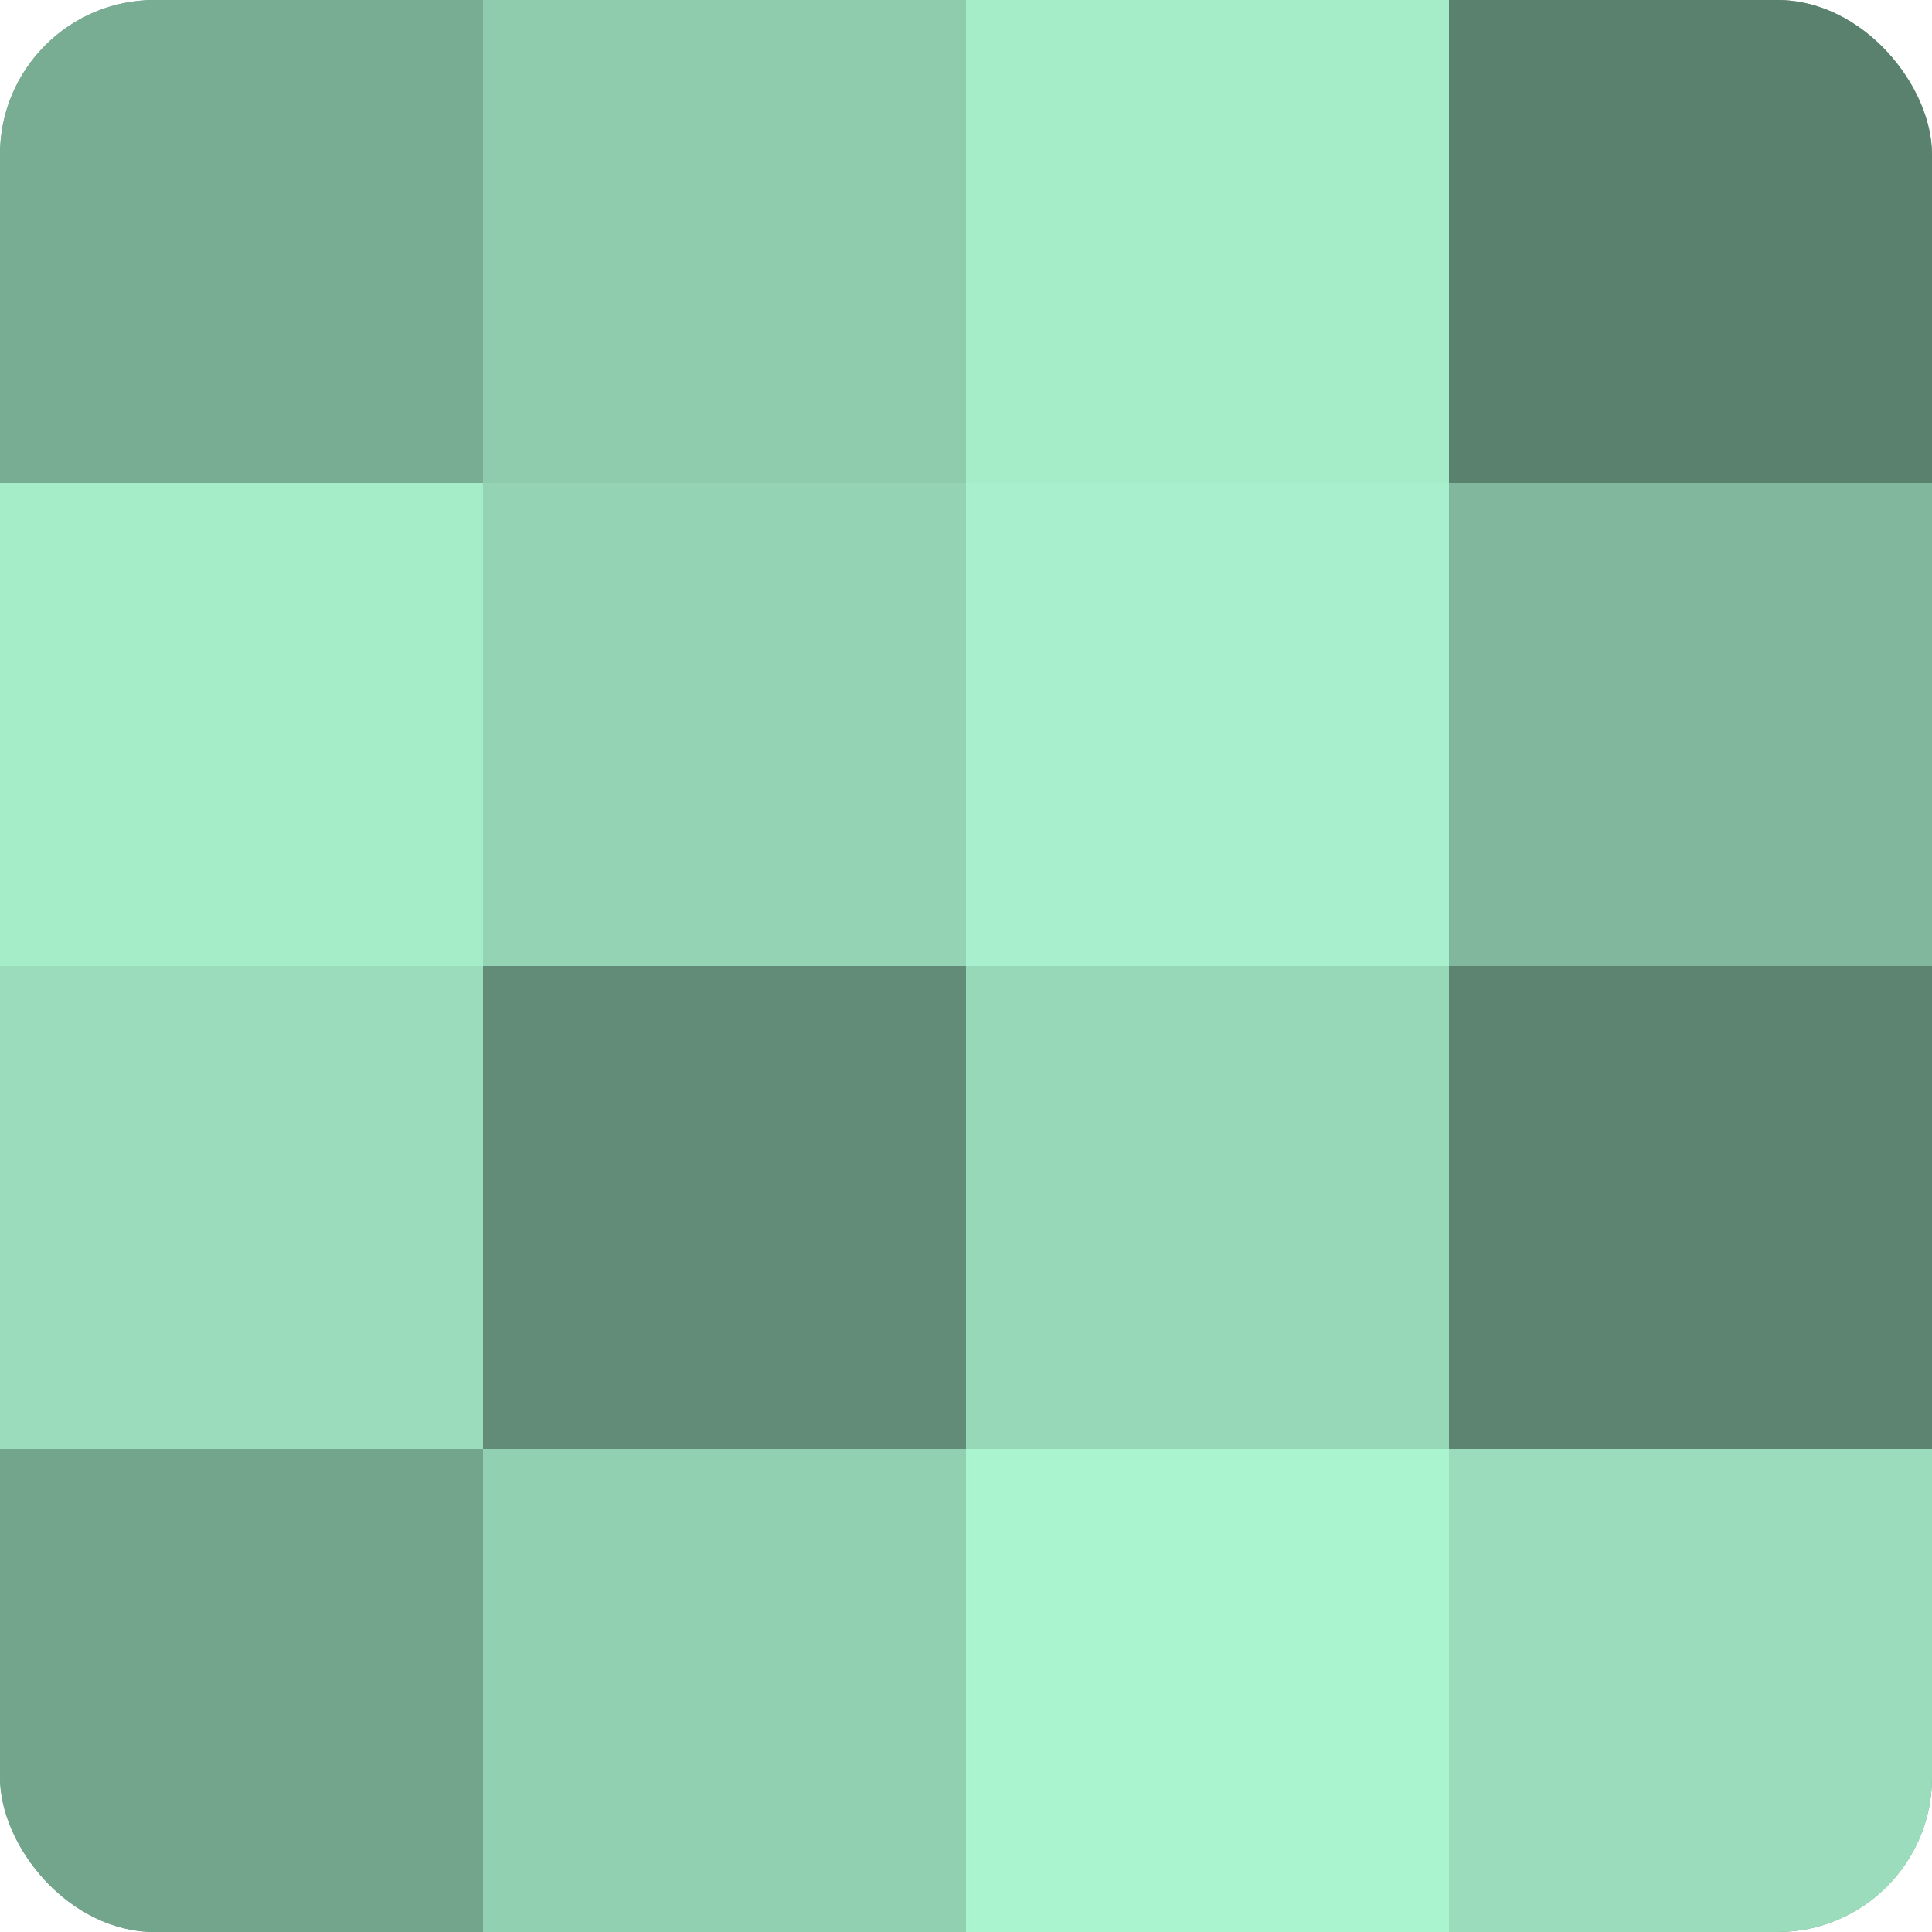 <?xml version="1.0" encoding="UTF-8"?>
<svg xmlns="http://www.w3.org/2000/svg" width="80" height="80" viewBox="0 0 100 100" preserveAspectRatio="xMidYMid meet"><defs><clipPath id="c" width="100" height="100"><rect width="100" height="100" rx="8" ry="8"/></clipPath></defs><g clip-path="url(#c)"><rect width="100" height="100" fill="#70a089"/><rect width="25" height="25" fill="#78ac93"/><rect y="25" width="25" height="25" fill="#a5ecc9"/><rect y="50" width="25" height="25" fill="#9adcbc"/><rect y="75" width="25" height="25" fill="#73a48c"/><rect x="25" width="25" height="25" fill="#8fccae"/><rect x="25" y="25" width="25" height="25" fill="#94d4b5"/><rect x="25" y="50" width="25" height="25" fill="#628c78"/><rect x="25" y="75" width="25" height="25" fill="#92d0b2"/><rect x="50" width="25" height="25" fill="#a5ecc9"/><rect x="50" y="25" width="25" height="25" fill="#a8f0cd"/><rect x="50" y="50" width="25" height="25" fill="#97d8b8"/><rect x="50" y="75" width="25" height="25" fill="#abf4d0"/><rect x="75" width="25" height="25" fill="#5a806e"/><rect x="75" y="25" width="25" height="25" fill="#81b89d"/><rect x="75" y="50" width="25" height="25" fill="#5d8471"/><rect x="75" y="75" width="25" height="25" fill="#9adcbc"/></g></svg>

